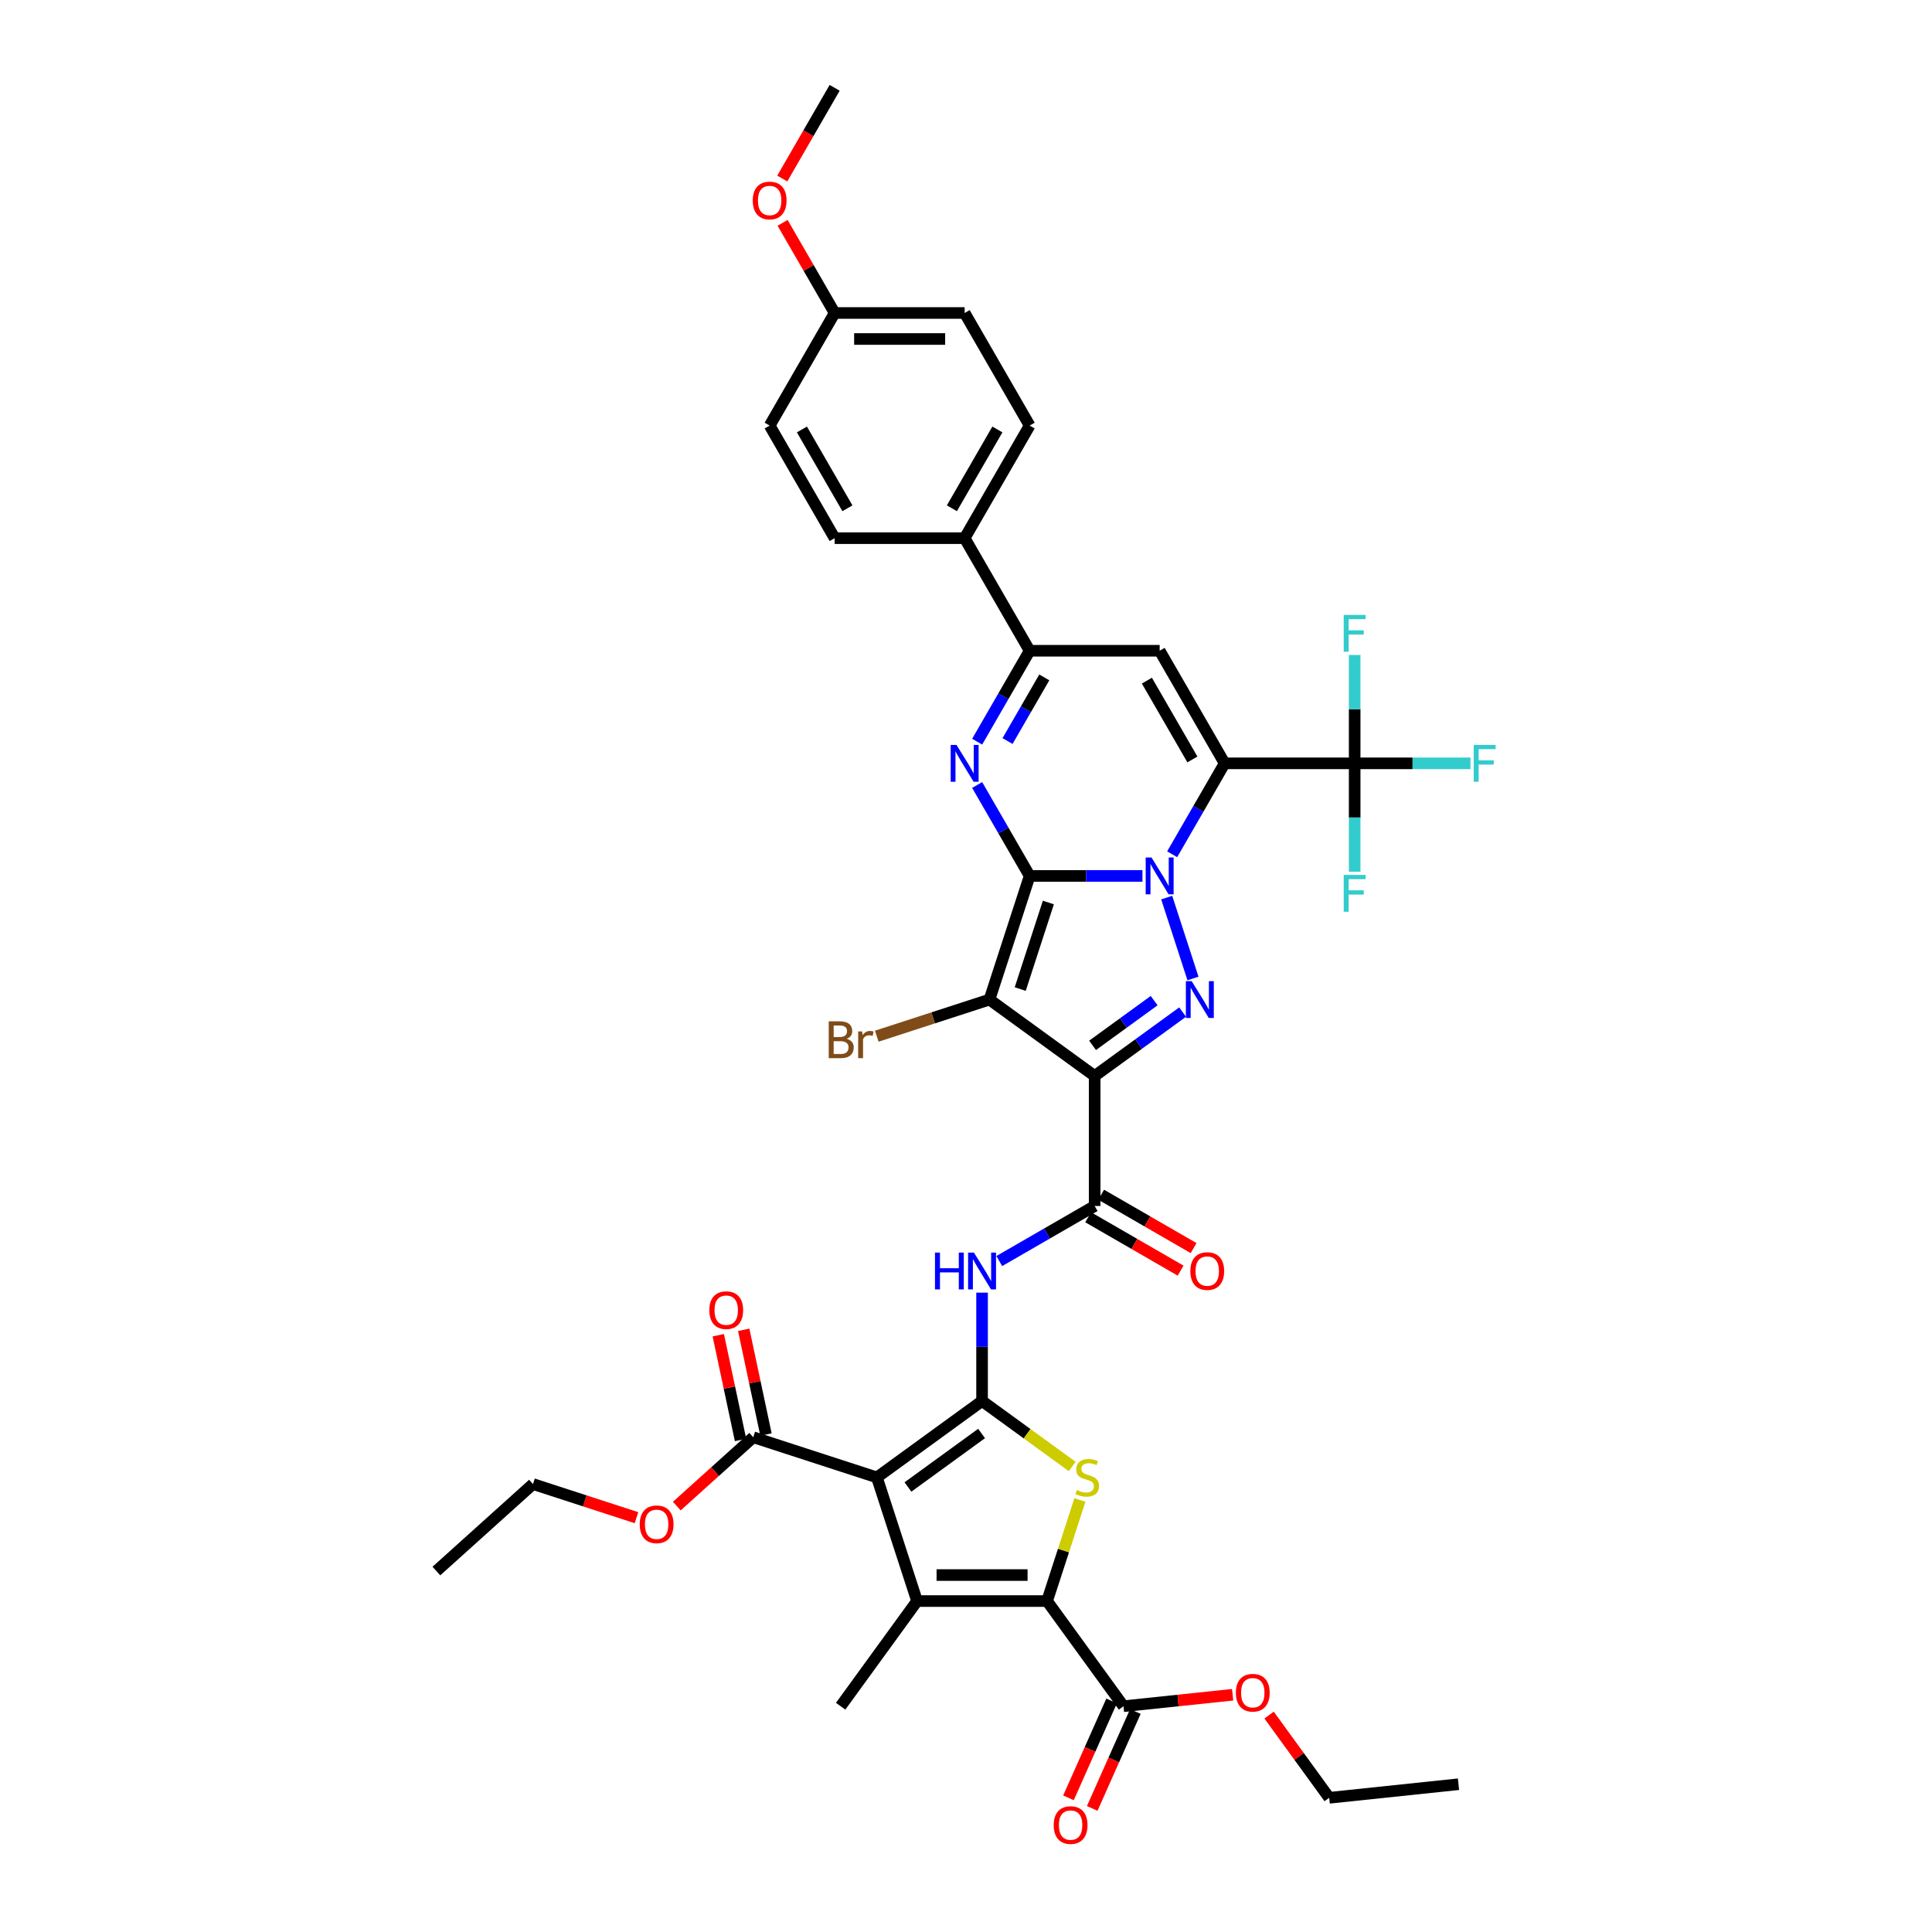 <?xml version='1.0' encoding='iso-8859-1'?>
<svg version='1.1' baseProfile='full'
              xmlns='http://www.w3.org/2000/svg'
                      xmlns:rdkit='http://www.rdkit.org/xml'
                      xmlns:xlink='http://www.w3.org/1999/xlink'
                  xml:space='preserve'
width='1000px' height='1000px' viewBox='0 0 1000 1000'>
<!-- END OF HEADER -->
<rect style='opacity:1.0;fill:#FFFFFF;stroke:none' width='1000' height='1000' x='0' y='0'> </rect>
<path class='bond-0' d='M 532.947,453.379 L 562.137,453.379' style='fill:none;fill-rule:evenodd;stroke:#000000;stroke-width:6px;stroke-linecap:butt;stroke-linejoin:miter;stroke-opacity:1' />
<path class='bond-0' d='M 562.137,453.379 L 591.328,453.379' style='fill:none;fill-rule:evenodd;stroke:#0000FF;stroke-width:6px;stroke-linecap:butt;stroke-linejoin:miter;stroke-opacity:1' />
<path class='bond-2' d='M 532.947,453.379 L 512.153,517.376' style='fill:none;fill-rule:evenodd;stroke:#000000;stroke-width:6px;stroke-linecap:butt;stroke-linejoin:miter;stroke-opacity:1' />
<path class='bond-2' d='M 542.627,467.137 L 528.071,511.935' style='fill:none;fill-rule:evenodd;stroke:#000000;stroke-width:6px;stroke-linecap:butt;stroke-linejoin:miter;stroke-opacity:1' />
<path class='bond-7' d='M 532.947,453.379 L 519.36,429.847' style='fill:none;fill-rule:evenodd;stroke:#000000;stroke-width:6px;stroke-linecap:butt;stroke-linejoin:miter;stroke-opacity:1' />
<path class='bond-7' d='M 519.36,429.847 L 505.774,406.315' style='fill:none;fill-rule:evenodd;stroke:#0000FF;stroke-width:6px;stroke-linecap:butt;stroke-linejoin:miter;stroke-opacity:1' />
<path class='bond-1' d='M 606.709,442.169 L 620.296,418.636' style='fill:none;fill-rule:evenodd;stroke:#0000FF;stroke-width:6px;stroke-linecap:butt;stroke-linejoin:miter;stroke-opacity:1' />
<path class='bond-1' d='M 620.296,418.636 L 633.882,395.104' style='fill:none;fill-rule:evenodd;stroke:#000000;stroke-width:6px;stroke-linecap:butt;stroke-linejoin:miter;stroke-opacity:1' />
<path class='bond-4' d='M 603.879,464.59 L 617.484,506.46' style='fill:none;fill-rule:evenodd;stroke:#0000FF;stroke-width:6px;stroke-linecap:butt;stroke-linejoin:miter;stroke-opacity:1' />
<path class='bond-15' d='M 633.882,395.104 L 701.172,395.104' style='fill:none;fill-rule:evenodd;stroke:#000000;stroke-width:6px;stroke-linecap:butt;stroke-linejoin:miter;stroke-opacity:1' />
<path class='bond-41' d='M 633.882,395.104 L 600.237,336.829' style='fill:none;fill-rule:evenodd;stroke:#000000;stroke-width:6px;stroke-linecap:butt;stroke-linejoin:miter;stroke-opacity:1' />
<path class='bond-41' d='M 617.18,393.092 L 593.629,352.299' style='fill:none;fill-rule:evenodd;stroke:#000000;stroke-width:6px;stroke-linecap:butt;stroke-linejoin:miter;stroke-opacity:1' />
<path class='bond-3' d='M 512.153,517.376 L 566.592,556.928' style='fill:none;fill-rule:evenodd;stroke:#000000;stroke-width:6px;stroke-linecap:butt;stroke-linejoin:miter;stroke-opacity:1' />
<path class='bond-19' d='M 512.153,517.376 L 482.981,526.854' style='fill:none;fill-rule:evenodd;stroke:#000000;stroke-width:6px;stroke-linecap:butt;stroke-linejoin:miter;stroke-opacity:1' />
<path class='bond-19' d='M 482.981,526.854 L 453.809,536.333' style='fill:none;fill-rule:evenodd;stroke:#7F4C19;stroke-width:6px;stroke-linecap:butt;stroke-linejoin:miter;stroke-opacity:1' />
<path class='bond-12' d='M 566.592,556.928 L 566.592,624.218' style='fill:none;fill-rule:evenodd;stroke:#000000;stroke-width:6px;stroke-linecap:butt;stroke-linejoin:miter;stroke-opacity:1' />
<path class='bond-40' d='M 566.592,556.928 L 589.357,540.388' style='fill:none;fill-rule:evenodd;stroke:#000000;stroke-width:6px;stroke-linecap:butt;stroke-linejoin:miter;stroke-opacity:1' />
<path class='bond-40' d='M 589.357,540.388 L 612.121,523.849' style='fill:none;fill-rule:evenodd;stroke:#0000FF;stroke-width:6px;stroke-linecap:butt;stroke-linejoin:miter;stroke-opacity:1' />
<path class='bond-40' d='M 565.511,541.078 L 581.446,529.501' style='fill:none;fill-rule:evenodd;stroke:#000000;stroke-width:6px;stroke-linecap:butt;stroke-linejoin:miter;stroke-opacity:1' />
<path class='bond-40' d='M 581.446,529.501 L 597.382,517.923' style='fill:none;fill-rule:evenodd;stroke:#0000FF;stroke-width:6px;stroke-linecap:butt;stroke-linejoin:miter;stroke-opacity:1' />
<path class='bond-5' d='M 508.317,725.153 L 508.317,697.113' style='fill:none;fill-rule:evenodd;stroke:#000000;stroke-width:6px;stroke-linecap:butt;stroke-linejoin:miter;stroke-opacity:1' />
<path class='bond-5' d='M 508.317,697.113 L 508.317,669.074' style='fill:none;fill-rule:evenodd;stroke:#0000FF;stroke-width:6px;stroke-linecap:butt;stroke-linejoin:miter;stroke-opacity:1' />
<path class='bond-6' d='M 508.317,725.153 L 453.878,764.705' style='fill:none;fill-rule:evenodd;stroke:#000000;stroke-width:6px;stroke-linecap:butt;stroke-linejoin:miter;stroke-opacity:1' />
<path class='bond-6' d='M 508.061,741.974 L 469.954,769.66' style='fill:none;fill-rule:evenodd;stroke:#000000;stroke-width:6px;stroke-linecap:butt;stroke-linejoin:miter;stroke-opacity:1' />
<path class='bond-10' d='M 508.317,725.153 L 531.64,742.099' style='fill:none;fill-rule:evenodd;stroke:#000000;stroke-width:6px;stroke-linecap:butt;stroke-linejoin:miter;stroke-opacity:1' />
<path class='bond-10' d='M 531.64,742.099 L 554.964,759.044' style='fill:none;fill-rule:evenodd;stroke:#CCCC00;stroke-width:6px;stroke-linecap:butt;stroke-linejoin:miter;stroke-opacity:1' />
<path class='bond-8' d='M 453.878,764.705 L 474.672,828.702' style='fill:none;fill-rule:evenodd;stroke:#000000;stroke-width:6px;stroke-linecap:butt;stroke-linejoin:miter;stroke-opacity:1' />
<path class='bond-16' d='M 453.878,764.705 L 389.881,743.912' style='fill:none;fill-rule:evenodd;stroke:#000000;stroke-width:6px;stroke-linecap:butt;stroke-linejoin:miter;stroke-opacity:1' />
<path class='bond-13' d='M 505.774,383.894 L 519.36,360.361' style='fill:none;fill-rule:evenodd;stroke:#0000FF;stroke-width:6px;stroke-linecap:butt;stroke-linejoin:miter;stroke-opacity:1' />
<path class='bond-13' d='M 519.36,360.361 L 532.947,336.829' style='fill:none;fill-rule:evenodd;stroke:#000000;stroke-width:6px;stroke-linecap:butt;stroke-linejoin:miter;stroke-opacity:1' />
<path class='bond-13' d='M 521.505,383.563 L 531.015,367.09' style='fill:none;fill-rule:evenodd;stroke:#0000FF;stroke-width:6px;stroke-linecap:butt;stroke-linejoin:miter;stroke-opacity:1' />
<path class='bond-13' d='M 531.015,367.09 L 540.526,350.618' style='fill:none;fill-rule:evenodd;stroke:#000000;stroke-width:6px;stroke-linecap:butt;stroke-linejoin:miter;stroke-opacity:1' />
<path class='bond-28' d='M 474.672,828.702 L 435.12,883.141' style='fill:none;fill-rule:evenodd;stroke:#000000;stroke-width:6px;stroke-linecap:butt;stroke-linejoin:miter;stroke-opacity:1' />
<path class='bond-43' d='M 474.672,828.702 L 541.962,828.702' style='fill:none;fill-rule:evenodd;stroke:#000000;stroke-width:6px;stroke-linecap:butt;stroke-linejoin:miter;stroke-opacity:1' />
<path class='bond-43' d='M 484.765,815.244 L 531.868,815.244' style='fill:none;fill-rule:evenodd;stroke:#000000;stroke-width:6px;stroke-linecap:butt;stroke-linejoin:miter;stroke-opacity:1' />
<path class='bond-9' d='M 541.962,828.702 L 550.459,802.551' style='fill:none;fill-rule:evenodd;stroke:#000000;stroke-width:6px;stroke-linecap:butt;stroke-linejoin:miter;stroke-opacity:1' />
<path class='bond-9' d='M 550.459,802.551 L 558.956,776.4' style='fill:none;fill-rule:evenodd;stroke:#CCCC00;stroke-width:6px;stroke-linecap:butt;stroke-linejoin:miter;stroke-opacity:1' />
<path class='bond-17' d='M 541.962,828.702 L 581.514,883.141' style='fill:none;fill-rule:evenodd;stroke:#000000;stroke-width:6px;stroke-linecap:butt;stroke-linejoin:miter;stroke-opacity:1' />
<path class='bond-11' d='M 600.237,336.829 L 532.947,336.829' style='fill:none;fill-rule:evenodd;stroke:#000000;stroke-width:6px;stroke-linecap:butt;stroke-linejoin:miter;stroke-opacity:1' />
<path class='bond-14' d='M 566.592,624.218 L 541.909,638.469' style='fill:none;fill-rule:evenodd;stroke:#000000;stroke-width:6px;stroke-linecap:butt;stroke-linejoin:miter;stroke-opacity:1' />
<path class='bond-14' d='M 541.909,638.469 L 517.226,652.719' style='fill:none;fill-rule:evenodd;stroke:#0000FF;stroke-width:6px;stroke-linecap:butt;stroke-linejoin:miter;stroke-opacity:1' />
<path class='bond-20' d='M 563.227,630.046 L 587.15,643.857' style='fill:none;fill-rule:evenodd;stroke:#000000;stroke-width:6px;stroke-linecap:butt;stroke-linejoin:miter;stroke-opacity:1' />
<path class='bond-20' d='M 587.15,643.857 L 611.072,657.669' style='fill:none;fill-rule:evenodd;stroke:#FF0000;stroke-width:6px;stroke-linecap:butt;stroke-linejoin:miter;stroke-opacity:1' />
<path class='bond-20' d='M 569.956,618.391 L 593.879,632.202' style='fill:none;fill-rule:evenodd;stroke:#000000;stroke-width:6px;stroke-linecap:butt;stroke-linejoin:miter;stroke-opacity:1' />
<path class='bond-20' d='M 593.879,632.202 L 617.801,646.014' style='fill:none;fill-rule:evenodd;stroke:#FF0000;stroke-width:6px;stroke-linecap:butt;stroke-linejoin:miter;stroke-opacity:1' />
<path class='bond-18' d='M 532.947,336.829 L 499.302,278.554' style='fill:none;fill-rule:evenodd;stroke:#000000;stroke-width:6px;stroke-linecap:butt;stroke-linejoin:miter;stroke-opacity:1' />
<path class='bond-23' d='M 701.172,395.104 L 731.143,395.104' style='fill:none;fill-rule:evenodd;stroke:#000000;stroke-width:6px;stroke-linecap:butt;stroke-linejoin:miter;stroke-opacity:1' />
<path class='bond-23' d='M 731.143,395.104 L 761.114,395.104' style='fill:none;fill-rule:evenodd;stroke:#33CCCC;stroke-width:6px;stroke-linecap:butt;stroke-linejoin:miter;stroke-opacity:1' />
<path class='bond-24' d='M 701.172,395.104 L 701.172,367.064' style='fill:none;fill-rule:evenodd;stroke:#000000;stroke-width:6px;stroke-linecap:butt;stroke-linejoin:miter;stroke-opacity:1' />
<path class='bond-24' d='M 701.172,367.064 L 701.172,339.025' style='fill:none;fill-rule:evenodd;stroke:#33CCCC;stroke-width:6px;stroke-linecap:butt;stroke-linejoin:miter;stroke-opacity:1' />
<path class='bond-25' d='M 701.172,395.104 L 701.172,423.144' style='fill:none;fill-rule:evenodd;stroke:#000000;stroke-width:6px;stroke-linecap:butt;stroke-linejoin:miter;stroke-opacity:1' />
<path class='bond-25' d='M 701.172,423.144 L 701.172,451.184' style='fill:none;fill-rule:evenodd;stroke:#33CCCC;stroke-width:6px;stroke-linecap:butt;stroke-linejoin:miter;stroke-opacity:1' />
<path class='bond-21' d='M 396.463,742.513 L 390.702,715.41' style='fill:none;fill-rule:evenodd;stroke:#000000;stroke-width:6px;stroke-linecap:butt;stroke-linejoin:miter;stroke-opacity:1' />
<path class='bond-21' d='M 390.702,715.41 L 384.942,688.307' style='fill:none;fill-rule:evenodd;stroke:#FF0000;stroke-width:6px;stroke-linecap:butt;stroke-linejoin:miter;stroke-opacity:1' />
<path class='bond-21' d='M 383.299,745.311 L 377.539,718.208' style='fill:none;fill-rule:evenodd;stroke:#000000;stroke-width:6px;stroke-linecap:butt;stroke-linejoin:miter;stroke-opacity:1' />
<path class='bond-21' d='M 377.539,718.208 L 371.778,691.105' style='fill:none;fill-rule:evenodd;stroke:#FF0000;stroke-width:6px;stroke-linecap:butt;stroke-linejoin:miter;stroke-opacity:1' />
<path class='bond-29' d='M 389.881,743.912 L 370.093,761.729' style='fill:none;fill-rule:evenodd;stroke:#000000;stroke-width:6px;stroke-linecap:butt;stroke-linejoin:miter;stroke-opacity:1' />
<path class='bond-29' d='M 370.093,761.729 L 350.305,779.546' style='fill:none;fill-rule:evenodd;stroke:#FF0000;stroke-width:6px;stroke-linecap:butt;stroke-linejoin:miter;stroke-opacity:1' />
<path class='bond-22' d='M 575.367,880.404 L 564.202,905.481' style='fill:none;fill-rule:evenodd;stroke:#000000;stroke-width:6px;stroke-linecap:butt;stroke-linejoin:miter;stroke-opacity:1' />
<path class='bond-22' d='M 564.202,905.481 L 553.037,930.558' style='fill:none;fill-rule:evenodd;stroke:#FF0000;stroke-width:6px;stroke-linecap:butt;stroke-linejoin:miter;stroke-opacity:1' />
<path class='bond-22' d='M 587.661,885.878 L 576.496,910.955' style='fill:none;fill-rule:evenodd;stroke:#000000;stroke-width:6px;stroke-linecap:butt;stroke-linejoin:miter;stroke-opacity:1' />
<path class='bond-22' d='M 576.496,910.955 L 565.331,936.032' style='fill:none;fill-rule:evenodd;stroke:#FF0000;stroke-width:6px;stroke-linecap:butt;stroke-linejoin:miter;stroke-opacity:1' />
<path class='bond-30' d='M 581.514,883.141 L 609.76,880.172' style='fill:none;fill-rule:evenodd;stroke:#000000;stroke-width:6px;stroke-linecap:butt;stroke-linejoin:miter;stroke-opacity:1' />
<path class='bond-30' d='M 609.76,880.172 L 638.006,877.203' style='fill:none;fill-rule:evenodd;stroke:#FF0000;stroke-width:6px;stroke-linecap:butt;stroke-linejoin:miter;stroke-opacity:1' />
<path class='bond-26' d='M 499.302,278.554 L 532.947,220.279' style='fill:none;fill-rule:evenodd;stroke:#000000;stroke-width:6px;stroke-linecap:butt;stroke-linejoin:miter;stroke-opacity:1' />
<path class='bond-26' d='M 492.693,263.084 L 516.245,222.292' style='fill:none;fill-rule:evenodd;stroke:#000000;stroke-width:6px;stroke-linecap:butt;stroke-linejoin:miter;stroke-opacity:1' />
<path class='bond-27' d='M 499.302,278.554 L 432.012,278.554' style='fill:none;fill-rule:evenodd;stroke:#000000;stroke-width:6px;stroke-linecap:butt;stroke-linejoin:miter;stroke-opacity:1' />
<path class='bond-32' d='M 532.947,220.279 L 499.302,162.004' style='fill:none;fill-rule:evenodd;stroke:#000000;stroke-width:6px;stroke-linecap:butt;stroke-linejoin:miter;stroke-opacity:1' />
<path class='bond-33' d='M 432.012,278.554 L 398.367,220.279' style='fill:none;fill-rule:evenodd;stroke:#000000;stroke-width:6px;stroke-linecap:butt;stroke-linejoin:miter;stroke-opacity:1' />
<path class='bond-33' d='M 438.62,263.084 L 415.068,222.292' style='fill:none;fill-rule:evenodd;stroke:#000000;stroke-width:6px;stroke-linecap:butt;stroke-linejoin:miter;stroke-opacity:1' />
<path class='bond-35' d='M 329.445,785.549 L 302.662,776.846' style='fill:none;fill-rule:evenodd;stroke:#FF0000;stroke-width:6px;stroke-linecap:butt;stroke-linejoin:miter;stroke-opacity:1' />
<path class='bond-35' d='M 302.662,776.846 L 275.878,768.144' style='fill:none;fill-rule:evenodd;stroke:#000000;stroke-width:6px;stroke-linecap:butt;stroke-linejoin:miter;stroke-opacity:1' />
<path class='bond-36' d='M 656.874,887.721 L 672.431,909.134' style='fill:none;fill-rule:evenodd;stroke:#FF0000;stroke-width:6px;stroke-linecap:butt;stroke-linejoin:miter;stroke-opacity:1' />
<path class='bond-36' d='M 672.431,909.134 L 687.988,930.546' style='fill:none;fill-rule:evenodd;stroke:#000000;stroke-width:6px;stroke-linecap:butt;stroke-linejoin:miter;stroke-opacity:1' />
<path class='bond-31' d='M 432.012,162.004 L 398.367,220.279' style='fill:none;fill-rule:evenodd;stroke:#000000;stroke-width:6px;stroke-linecap:butt;stroke-linejoin:miter;stroke-opacity:1' />
<path class='bond-34' d='M 432.012,162.004 L 418.542,138.674' style='fill:none;fill-rule:evenodd;stroke:#000000;stroke-width:6px;stroke-linecap:butt;stroke-linejoin:miter;stroke-opacity:1' />
<path class='bond-34' d='M 418.542,138.674 L 405.072,115.344' style='fill:none;fill-rule:evenodd;stroke:#FF0000;stroke-width:6px;stroke-linecap:butt;stroke-linejoin:miter;stroke-opacity:1' />
<path class='bond-42' d='M 432.012,162.004 L 499.302,162.004' style='fill:none;fill-rule:evenodd;stroke:#000000;stroke-width:6px;stroke-linecap:butt;stroke-linejoin:miter;stroke-opacity:1' />
<path class='bond-42' d='M 442.105,175.462 L 489.208,175.462' style='fill:none;fill-rule:evenodd;stroke:#000000;stroke-width:6px;stroke-linecap:butt;stroke-linejoin:miter;stroke-opacity:1' />
<path class='bond-37' d='M 404.901,92.411 L 418.456,68.933' style='fill:none;fill-rule:evenodd;stroke:#FF0000;stroke-width:6px;stroke-linecap:butt;stroke-linejoin:miter;stroke-opacity:1' />
<path class='bond-37' d='M 418.456,68.933 L 432.012,45.455' style='fill:none;fill-rule:evenodd;stroke:#000000;stroke-width:6px;stroke-linecap:butt;stroke-linejoin:miter;stroke-opacity:1' />
<path class='bond-38' d='M 275.878,768.144 L 225.872,813.17' style='fill:none;fill-rule:evenodd;stroke:#000000;stroke-width:6px;stroke-linecap:butt;stroke-linejoin:miter;stroke-opacity:1' />
<path class='bond-39' d='M 687.988,930.546 L 754.909,923.512' style='fill:none;fill-rule:evenodd;stroke:#000000;stroke-width:6px;stroke-linecap:butt;stroke-linejoin:miter;stroke-opacity:1' />
<path  class='atom-1' d='M 596.024 443.851
L 602.269 453.944
Q 602.888 454.94, 603.884 456.744
Q 604.88 458.547, 604.934 458.655
L 604.934 443.851
L 607.464 443.851
L 607.464 462.907
L 604.853 462.907
L 598.151 451.872
Q 597.37 450.58, 596.536 449.099
Q 595.728 447.619, 595.486 447.162
L 595.486 462.907
L 593.01 462.907
L 593.01 443.851
L 596.024 443.851
' fill='#0000FF'/>
<path  class='atom-5' d='M 616.818 507.848
L 623.063 517.941
Q 623.682 518.937, 624.678 520.74
Q 625.674 522.544, 625.727 522.651
L 625.727 507.848
L 628.258 507.848
L 628.258 526.904
L 625.647 526.904
L 618.945 515.869
Q 618.164 514.577, 617.33 513.096
Q 616.522 511.616, 616.28 511.158
L 616.28 526.904
L 613.804 526.904
L 613.804 507.848
L 616.818 507.848
' fill='#0000FF'/>
<path  class='atom-8' d='M 495.089 385.576
L 501.334 395.669
Q 501.953 396.665, 502.949 398.469
Q 503.945 400.272, 503.999 400.38
L 503.999 385.576
L 506.529 385.576
L 506.529 404.632
L 503.918 404.632
L 497.216 393.597
Q 496.435 392.305, 495.601 390.825
Q 494.793 389.344, 494.551 388.887
L 494.551 404.632
L 492.075 404.632
L 492.075 385.576
L 495.089 385.576
' fill='#0000FF'/>
<path  class='atom-11' d='M 557.372 771.246
Q 557.588 771.327, 558.476 771.704
Q 559.364 772.08, 560.333 772.323
Q 561.329 772.538, 562.298 772.538
Q 564.102 772.538, 565.151 771.677
Q 566.201 770.788, 566.201 769.254
Q 566.201 768.204, 565.663 767.558
Q 565.151 766.912, 564.344 766.563
Q 563.536 766.213, 562.19 765.809
Q 560.495 765.297, 559.472 764.813
Q 558.476 764.329, 557.749 763.306
Q 557.05 762.283, 557.05 760.56
Q 557.05 758.165, 558.664 756.684
Q 560.306 755.204, 563.536 755.204
Q 565.743 755.204, 568.247 756.254
L 567.628 758.326
Q 565.34 757.384, 563.617 757.384
Q 561.76 757.384, 560.737 758.165
Q 559.714 758.918, 559.741 760.237
Q 559.741 761.26, 560.253 761.879
Q 560.791 762.498, 561.544 762.848
Q 562.325 763.198, 563.617 763.602
Q 565.34 764.14, 566.362 764.678
Q 567.385 765.217, 568.112 766.32
Q 568.866 767.397, 568.866 769.254
Q 568.866 771.892, 567.089 773.318
Q 565.34 774.718, 562.406 774.718
Q 560.71 774.718, 559.418 774.341
Q 558.153 773.991, 556.646 773.372
L 557.372 771.246
' fill='#CCCC00'/>
<path  class='atom-15' d='M 483.944 648.335
L 486.528 648.335
L 486.528 656.437
L 496.272 656.437
L 496.272 648.335
L 498.856 648.335
L 498.856 667.391
L 496.272 667.391
L 496.272 658.59
L 486.528 658.59
L 486.528 667.391
L 483.944 667.391
L 483.944 648.335
' fill='#0000FF'/>
<path  class='atom-15' d='M 504.105 648.335
L 510.349 658.428
Q 510.968 659.424, 511.964 661.228
Q 512.96 663.031, 513.014 663.139
L 513.014 648.335
L 515.544 648.335
L 515.544 667.391
L 512.933 667.391
L 506.231 656.356
Q 505.45 655.064, 504.616 653.583
Q 503.808 652.103, 503.566 651.645
L 503.566 667.391
L 501.09 667.391
L 501.09 648.335
L 504.105 648.335
' fill='#0000FF'/>
<path  class='atom-20' d='M 438.211 537.685
Q 440.041 538.197, 440.956 539.327
Q 441.898 540.431, 441.898 542.072
Q 441.898 544.71, 440.203 546.217
Q 438.534 547.698, 435.358 547.698
L 428.952 547.698
L 428.952 528.641
L 434.577 528.641
Q 437.834 528.641, 439.476 529.96
Q 441.118 531.279, 441.118 533.702
Q 441.118 536.582, 438.211 537.685
M 431.509 530.795
L 431.509 536.77
L 434.577 536.77
Q 436.461 536.77, 437.43 536.016
Q 438.426 535.236, 438.426 533.702
Q 438.426 530.795, 434.577 530.795
L 431.509 530.795
M 435.358 545.545
Q 437.215 545.545, 438.211 544.656
Q 439.207 543.768, 439.207 542.072
Q 439.207 540.511, 438.103 539.731
Q 437.026 538.923, 434.954 538.923
L 431.509 538.923
L 431.509 545.545
L 435.358 545.545
' fill='#7F4C19'/>
<path  class='atom-20' d='M 446.232 533.863
L 446.528 535.774
Q 447.981 533.621, 450.35 533.621
Q 451.104 533.621, 452.126 533.89
L 451.723 536.151
Q 450.565 535.882, 449.919 535.882
Q 448.789 535.882, 448.035 536.339
Q 447.308 536.77, 446.716 537.82
L 446.716 547.698
L 444.186 547.698
L 444.186 533.863
L 446.232 533.863
' fill='#7F4C19'/>
<path  class='atom-21' d='M 616.119 657.917
Q 616.119 653.341, 618.38 650.784
Q 620.641 648.227, 624.867 648.227
Q 629.093 648.227, 631.354 650.784
Q 633.614 653.341, 633.614 657.917
Q 633.614 662.546, 631.327 665.184
Q 629.039 667.795, 624.867 667.795
Q 620.668 667.795, 618.38 665.184
Q 616.119 662.573, 616.119 657.917
M 624.867 665.642
Q 627.774 665.642, 629.335 663.704
Q 630.923 661.739, 630.923 657.917
Q 630.923 654.176, 629.335 652.291
Q 627.774 650.38, 624.867 650.38
Q 621.96 650.38, 620.372 652.265
Q 618.811 654.149, 618.811 657.917
Q 618.811 661.766, 620.372 663.704
Q 621.96 665.642, 624.867 665.642
' fill='#FF0000'/>
<path  class='atom-22' d='M 367.143 678.146
Q 367.143 673.57, 369.404 671.013
Q 371.665 668.456, 375.891 668.456
Q 380.117 668.456, 382.378 671.013
Q 384.639 673.57, 384.639 678.146
Q 384.639 682.775, 382.351 685.413
Q 380.063 688.024, 375.891 688.024
Q 371.692 688.024, 369.404 685.413
Q 367.143 682.802, 367.143 678.146
M 375.891 685.871
Q 378.798 685.871, 380.359 683.933
Q 381.947 681.968, 381.947 678.146
Q 381.947 674.404, 380.359 672.52
Q 378.798 670.609, 375.891 670.609
Q 372.984 670.609, 371.396 672.493
Q 369.835 674.377, 369.835 678.146
Q 369.835 681.995, 371.396 683.933
Q 372.984 685.871, 375.891 685.871
' fill='#FF0000'/>
<path  class='atom-23' d='M 545.397 944.667
Q 545.397 940.092, 547.658 937.535
Q 549.919 934.977, 554.145 934.977
Q 558.371 934.977, 560.631 937.535
Q 562.892 940.092, 562.892 944.667
Q 562.892 949.297, 560.605 951.935
Q 558.317 954.545, 554.145 954.545
Q 549.946 954.545, 547.658 951.935
Q 545.397 949.324, 545.397 944.667
M 554.145 952.392
Q 557.052 952.392, 558.613 950.454
Q 560.201 948.489, 560.201 944.667
Q 560.201 940.926, 558.613 939.042
Q 557.052 937.131, 554.145 937.131
Q 551.238 937.131, 549.65 939.015
Q 548.089 940.899, 548.089 944.667
Q 548.089 948.516, 549.65 950.454
Q 551.238 952.392, 554.145 952.392
' fill='#FF0000'/>
<path  class='atom-24' d='M 762.796 385.576
L 774.128 385.576
L 774.128 387.756
L 765.353 387.756
L 765.353 393.543
L 773.159 393.543
L 773.159 395.75
L 765.353 395.75
L 765.353 404.632
L 762.796 404.632
L 762.796 385.576
' fill='#33CCCC'/>
<path  class='atom-25' d='M 695.506 318.286
L 706.838 318.286
L 706.838 320.466
L 698.063 320.466
L 698.063 326.253
L 705.869 326.253
L 705.869 328.46
L 698.063 328.46
L 698.063 337.342
L 695.506 337.342
L 695.506 318.286
' fill='#33CCCC'/>
<path  class='atom-26' d='M 695.506 452.866
L 706.838 452.866
L 706.838 455.046
L 698.063 455.046
L 698.063 460.833
L 705.869 460.833
L 705.869 463.04
L 698.063 463.04
L 698.063 471.923
L 695.506 471.923
L 695.506 452.866
' fill='#33CCCC'/>
<path  class='atom-30' d='M 331.127 788.991
Q 331.127 784.416, 333.388 781.858
Q 335.649 779.301, 339.875 779.301
Q 344.101 779.301, 346.362 781.858
Q 348.623 784.416, 348.623 788.991
Q 348.623 793.621, 346.335 796.259
Q 344.047 798.869, 339.875 798.869
Q 335.676 798.869, 333.388 796.259
Q 331.127 793.648, 331.127 788.991
M 339.875 796.716
Q 342.782 796.716, 344.343 794.778
Q 345.931 792.813, 345.931 788.991
Q 345.931 785.25, 344.343 783.366
Q 342.782 781.455, 339.875 781.455
Q 336.968 781.455, 335.38 783.339
Q 333.819 785.223, 333.819 788.991
Q 333.819 792.84, 335.38 794.778
Q 336.968 796.716, 339.875 796.716
' fill='#FF0000'/>
<path  class='atom-31' d='M 639.688 876.161
Q 639.688 871.585, 641.949 869.028
Q 644.21 866.471, 648.436 866.471
Q 652.661 866.471, 654.922 869.028
Q 657.183 871.585, 657.183 876.161
Q 657.183 880.791, 654.895 883.428
Q 652.608 886.039, 648.436 886.039
Q 644.237 886.039, 641.949 883.428
Q 639.688 880.817, 639.688 876.161
M 648.436 883.886
Q 651.342 883.886, 652.904 881.948
Q 654.492 879.983, 654.492 876.161
Q 654.492 872.42, 652.904 870.536
Q 651.342 868.624, 648.436 868.624
Q 645.529 868.624, 643.941 870.509
Q 642.379 872.393, 642.379 876.161
Q 642.379 880.01, 643.941 881.948
Q 645.529 883.886, 648.436 883.886
' fill='#FF0000'/>
<path  class='atom-35' d='M 389.619 103.783
Q 389.619 99.208, 391.88 96.651
Q 394.141 94.094, 398.367 94.094
Q 402.592 94.094, 404.853 96.651
Q 407.114 99.208, 407.114 103.783
Q 407.114 108.413, 404.826 111.051
Q 402.539 113.662, 398.367 113.662
Q 394.168 113.662, 391.88 111.051
Q 389.619 108.44, 389.619 103.783
M 398.367 111.508
Q 401.273 111.508, 402.835 109.57
Q 404.423 107.605, 404.423 103.783
Q 404.423 100.042, 402.835 98.158
Q 401.273 96.247, 398.367 96.247
Q 395.46 96.247, 393.872 98.131
Q 392.31 100.015, 392.31 103.783
Q 392.31 107.632, 393.872 109.57
Q 395.46 111.508, 398.367 111.508
' fill='#FF0000'/>
</svg>
